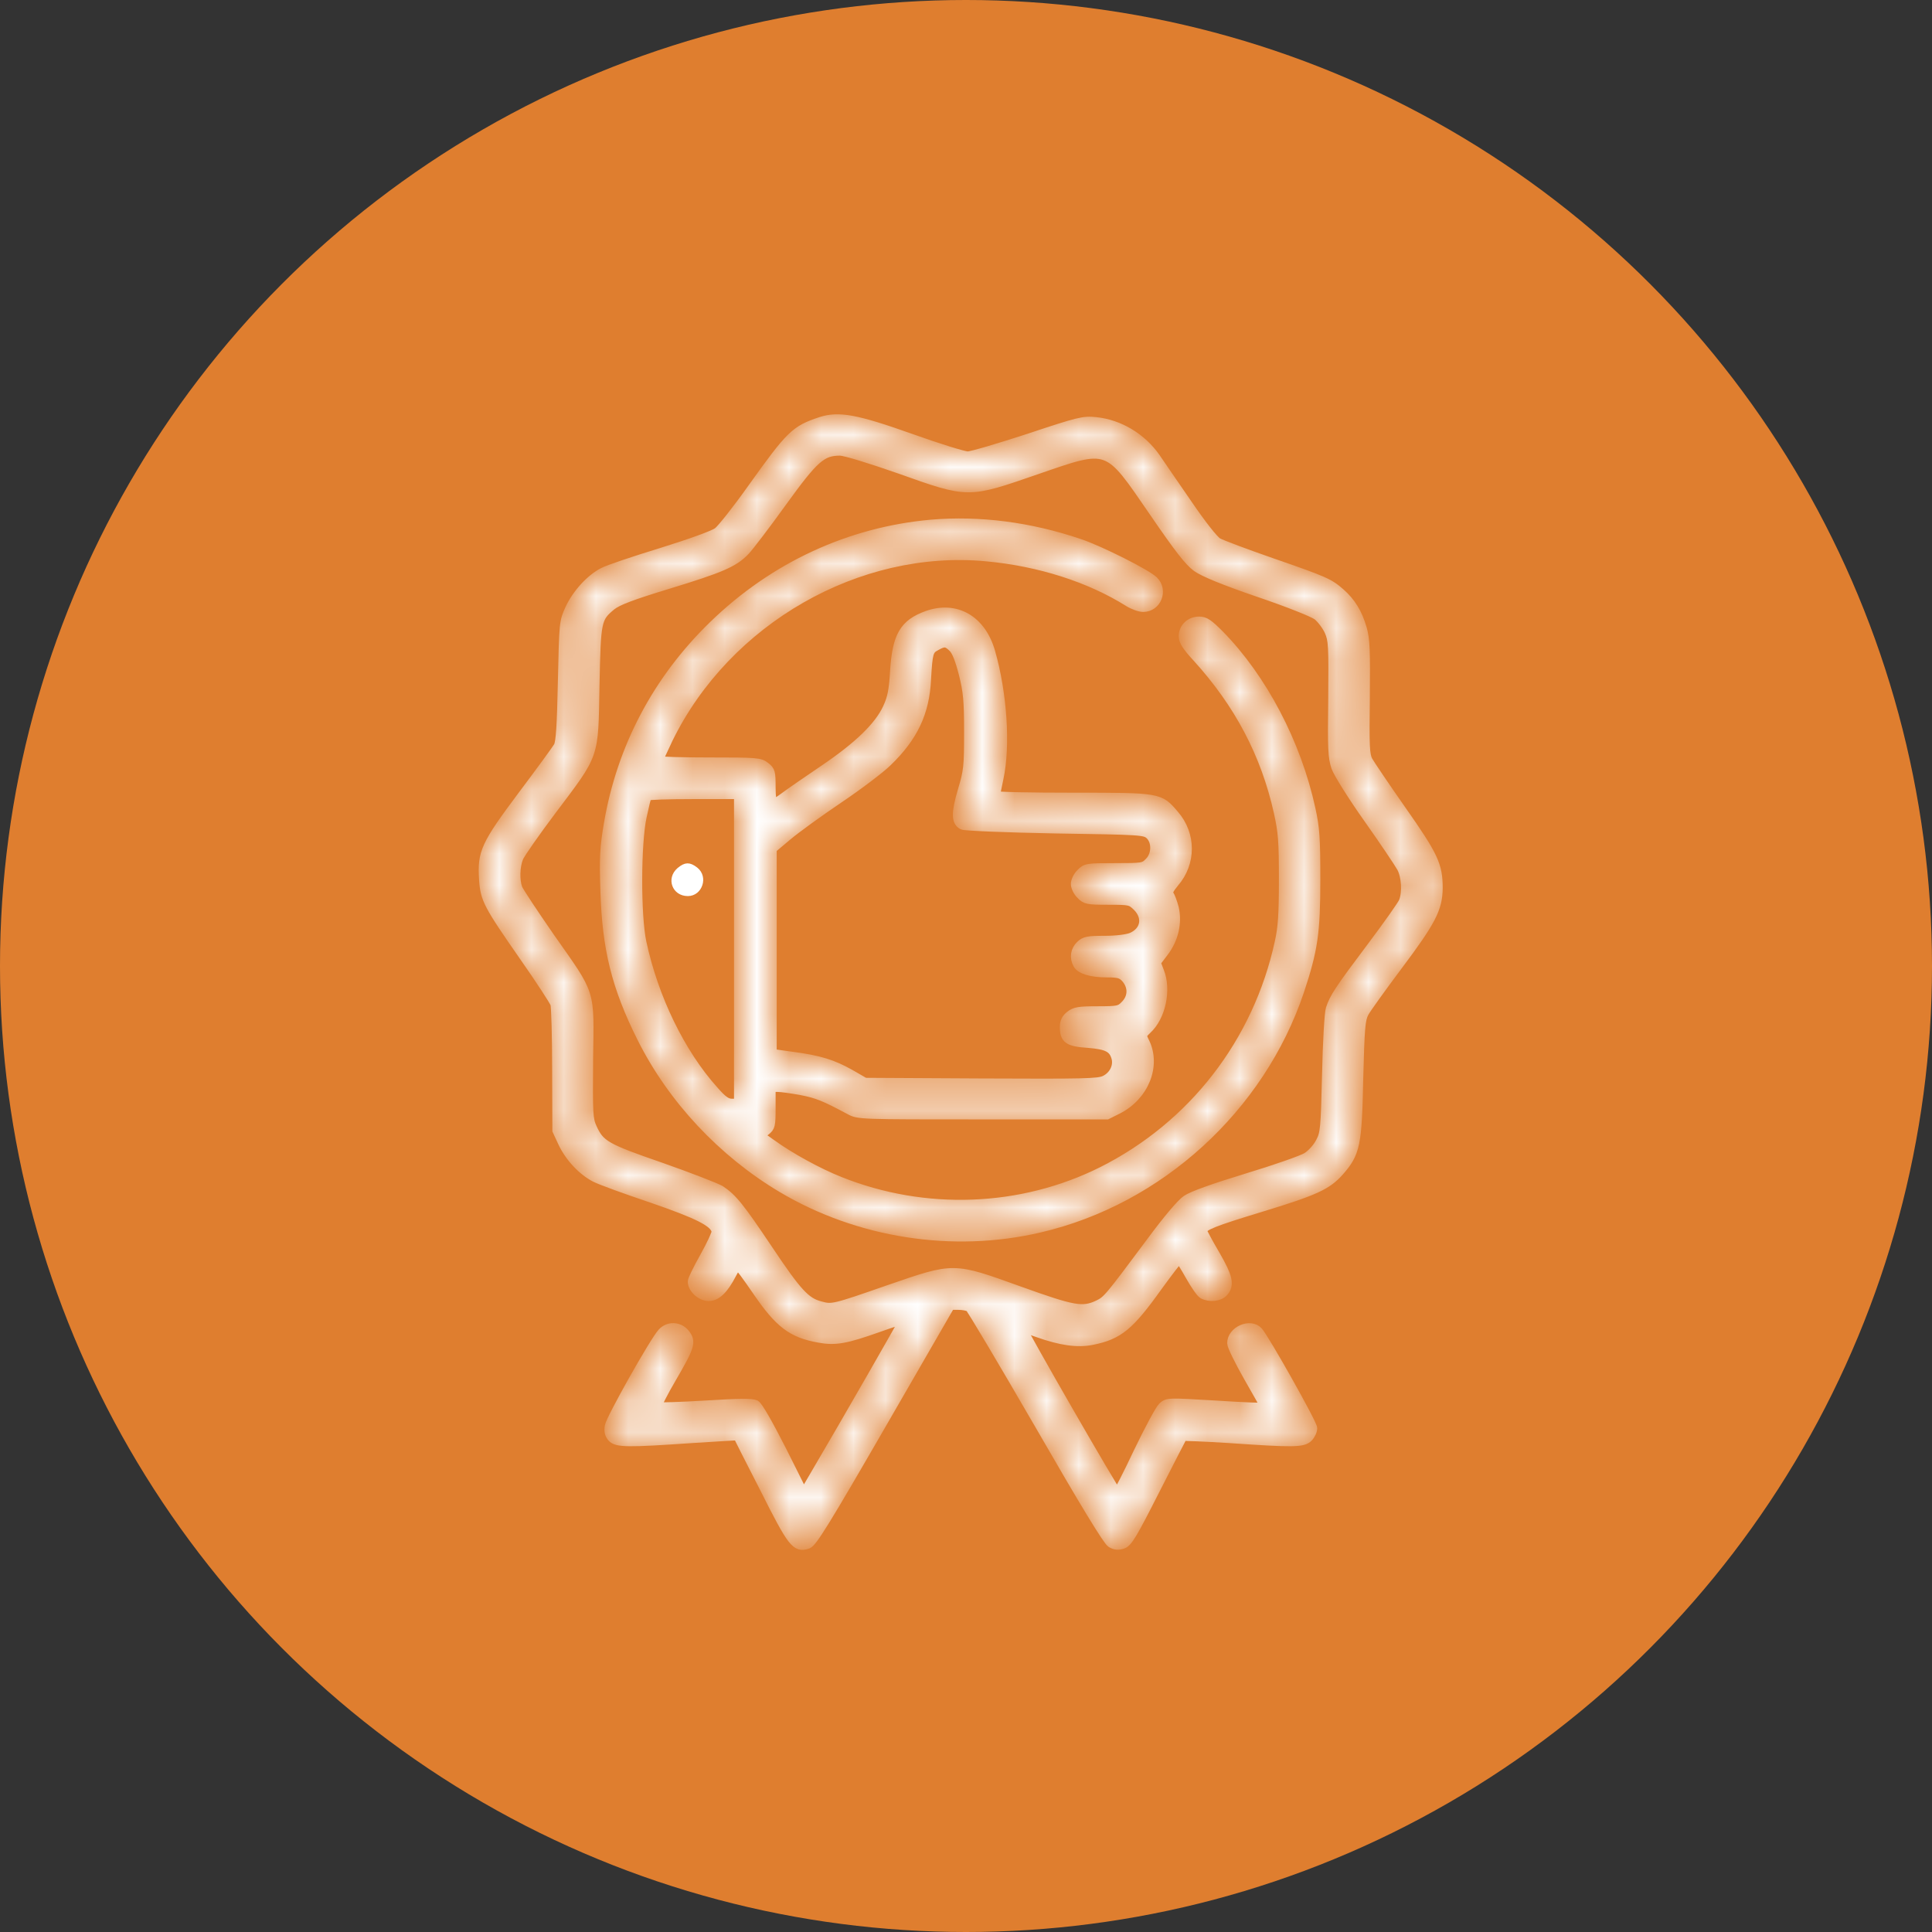 <svg width="60" height="60" viewBox="0 0 60 60" fill="none" xmlns="http://www.w3.org/2000/svg">
<rect x="0" y="0" width="60" height="60" fill="#333333" stroke="none"/>
<circle cx="30" cy="30" r="30" fill="#DF7E2F"/>
<mask id="path-2-inside-1_83_22880" fill="white">
<path d="M25.493 13.08C24.686 13.347 24.549 13.483 23.346 15.165C22.881 15.822 22.402 16.423 22.286 16.512C22.156 16.608 21.459 16.861 20.536 17.148C19.688 17.408 18.874 17.681 18.724 17.764C18.327 17.969 17.903 18.434 17.684 18.905C17.5 19.316 17.5 19.322 17.459 21.162C17.431 22.515 17.397 23.049 17.329 23.172C17.281 23.261 16.782 23.945 16.221 24.69C15.066 26.235 14.956 26.474 15.011 27.308C15.052 27.931 15.141 28.095 16.262 29.708C16.761 30.419 17.192 31.083 17.226 31.178C17.254 31.274 17.281 32.197 17.281 33.23L17.288 35.11L17.466 35.493C17.678 35.944 18.081 36.375 18.484 36.58C18.642 36.662 19.428 36.949 20.242 37.222C21.691 37.722 22.177 37.968 22.231 38.234C22.245 38.296 22.081 38.645 21.876 39.014C21.664 39.39 21.493 39.739 21.493 39.8C21.493 40.026 21.766 40.272 22.006 40.272C22.259 40.272 22.484 40.053 22.73 39.581C22.806 39.431 22.888 39.315 22.915 39.315C22.949 39.315 23.209 39.67 23.503 40.101C24.194 41.113 24.59 41.414 25.431 41.564C25.944 41.66 26.272 41.598 27.291 41.236C27.708 41.086 28.057 40.976 28.057 40.997C28.057 41.031 26.252 44.176 25.335 45.735L24.959 46.378L24.289 45.038C23.865 44.203 23.558 43.67 23.469 43.615C23.359 43.561 22.97 43.561 21.896 43.629C21.11 43.677 20.447 43.697 20.426 43.677C20.406 43.65 20.604 43.253 20.878 42.788C21.452 41.803 21.486 41.674 21.288 41.414C21.096 41.175 20.761 41.161 20.556 41.38C20.31 41.646 18.956 44.053 18.915 44.292C18.888 44.45 18.915 44.552 18.997 44.648C19.148 44.819 19.503 44.819 21.493 44.682C22.265 44.634 22.895 44.593 22.901 44.6C22.908 44.607 23.277 45.338 23.729 46.22C24.597 47.95 24.713 48.094 25.089 47.964C25.24 47.909 25.643 47.26 27.4 44.217L29.52 40.545H29.759C29.896 40.545 30.046 40.573 30.101 40.607C30.156 40.641 31.127 42.282 32.269 44.251C33.684 46.706 34.388 47.861 34.504 47.93C34.634 48.005 34.73 48.012 34.873 47.964C35.038 47.902 35.181 47.663 35.885 46.275C36.337 45.386 36.719 44.641 36.74 44.62C36.761 44.607 37.403 44.634 38.176 44.682C40.152 44.819 40.466 44.819 40.637 44.648C40.712 44.573 40.774 44.443 40.774 44.354C40.774 44.21 39.304 41.598 39.085 41.345C38.832 41.065 38.244 41.318 38.244 41.715C38.244 41.803 38.477 42.275 38.757 42.768C39.037 43.253 39.27 43.67 39.27 43.691C39.27 43.711 38.593 43.684 37.759 43.629C36.255 43.54 36.255 43.54 36.097 43.684C36.015 43.759 35.673 44.395 35.338 45.092C35.01 45.79 34.716 46.357 34.696 46.357C34.641 46.35 31.728 41.291 31.762 41.263C31.776 41.25 31.988 41.311 32.234 41.4C32.945 41.653 33.472 41.728 33.923 41.633C34.744 41.468 35.085 41.188 35.954 39.971C36.296 39.499 36.59 39.116 36.617 39.11C36.644 39.11 36.788 39.342 36.945 39.622C37.102 39.903 37.287 40.169 37.355 40.204C37.567 40.313 37.868 40.286 38.005 40.135C38.21 39.91 38.155 39.657 37.745 38.952C37.533 38.59 37.355 38.262 37.355 38.228C37.355 38.084 37.684 37.954 39.167 37.503C40.849 36.99 41.218 36.819 41.601 36.388C42.107 35.814 42.162 35.554 42.203 33.503C42.244 31.917 42.265 31.664 42.374 31.459C42.442 31.329 42.921 30.666 43.427 29.989C44.459 28.614 44.664 28.218 44.671 27.582C44.671 26.871 44.535 26.577 43.536 25.155C43.023 24.423 42.559 23.733 42.497 23.623C42.401 23.445 42.388 23.186 42.408 21.661C42.422 20.184 42.408 19.842 42.312 19.514C42.176 19.042 41.964 18.693 41.636 18.406C41.28 18.092 41.13 18.03 39.495 17.463C38.689 17.182 37.937 16.902 37.82 16.834C37.704 16.765 37.314 16.273 36.897 15.658C36.494 15.076 36.05 14.427 35.906 14.215C35.468 13.586 34.771 13.162 34.026 13.087C33.656 13.046 33.506 13.08 31.947 13.6C31.024 13.9 30.176 14.153 30.053 14.153C29.937 14.153 29.137 13.907 28.282 13.6C26.587 12.998 26.047 12.902 25.493 13.08ZM27.934 14.577C30.087 15.343 30.046 15.343 32.18 14.605C34.463 13.818 34.367 13.784 35.817 15.897C36.603 17.046 36.918 17.449 37.164 17.627C37.39 17.784 37.984 18.03 39.078 18.406C39.988 18.714 40.774 19.028 40.904 19.124C41.027 19.22 41.191 19.439 41.266 19.603C41.389 19.883 41.396 20.04 41.383 21.695C41.362 23.261 41.376 23.527 41.478 23.828C41.547 24.02 41.991 24.731 42.49 25.435C42.983 26.132 43.441 26.816 43.516 26.953C43.659 27.226 43.687 27.712 43.577 27.992C43.543 28.088 43.092 28.724 42.579 29.407C41.581 30.734 41.424 30.973 41.307 31.329C41.266 31.452 41.212 32.361 41.191 33.366C41.15 35.069 41.136 35.199 40.993 35.465C40.911 35.629 40.726 35.834 40.583 35.923C40.446 36.012 39.605 36.306 38.723 36.573C37.69 36.888 37.02 37.127 36.843 37.25C36.678 37.359 36.234 37.886 35.735 38.563C34.415 40.334 34.381 40.374 34.101 40.511C33.622 40.737 33.349 40.689 31.66 40.081C29.588 39.335 29.643 39.335 27.619 40.033C25.876 40.641 25.841 40.648 25.472 40.545C25.028 40.429 24.768 40.149 23.872 38.809C22.983 37.482 22.758 37.202 22.375 36.949C22.231 36.867 21.404 36.546 20.529 36.238C18.806 35.643 18.642 35.547 18.402 35.021C18.279 34.754 18.273 34.583 18.286 32.901C18.314 30.7 18.396 30.966 17.083 29.093C16.577 28.361 16.132 27.691 16.091 27.589C15.996 27.336 16.009 26.905 16.119 26.638C16.173 26.508 16.638 25.845 17.151 25.162C18.505 23.363 18.443 23.541 18.484 21.298C18.526 19.247 18.539 19.199 18.997 18.817C19.189 18.666 19.613 18.502 20.761 18.153C22.395 17.654 22.792 17.483 23.148 17.114C23.271 16.984 23.79 16.307 24.296 15.603C25.294 14.222 25.527 14.017 26.087 14.017C26.238 14.017 27.017 14.256 27.934 14.577Z"/>
</mask>
<path d="M25.493 13.08C24.686 13.347 24.549 13.483 23.346 15.165C22.881 15.822 22.402 16.423 22.286 16.512C22.156 16.608 21.459 16.861 20.536 17.148C19.688 17.408 18.874 17.681 18.724 17.764C18.327 17.969 17.903 18.434 17.684 18.905C17.5 19.316 17.5 19.322 17.459 21.162C17.431 22.515 17.397 23.049 17.329 23.172C17.281 23.261 16.782 23.945 16.221 24.69C15.066 26.235 14.956 26.474 15.011 27.308C15.052 27.931 15.141 28.095 16.262 29.708C16.761 30.419 17.192 31.083 17.226 31.178C17.254 31.274 17.281 32.197 17.281 33.23L17.288 35.11L17.466 35.493C17.678 35.944 18.081 36.375 18.484 36.58C18.642 36.662 19.428 36.949 20.242 37.222C21.691 37.722 22.177 37.968 22.231 38.234C22.245 38.296 22.081 38.645 21.876 39.014C21.664 39.39 21.493 39.739 21.493 39.8C21.493 40.026 21.766 40.272 22.006 40.272C22.259 40.272 22.484 40.053 22.73 39.581C22.806 39.431 22.888 39.315 22.915 39.315C22.949 39.315 23.209 39.67 23.503 40.101C24.194 41.113 24.59 41.414 25.431 41.564C25.944 41.66 26.272 41.598 27.291 41.236C27.708 41.086 28.057 40.976 28.057 40.997C28.057 41.031 26.252 44.176 25.335 45.735L24.959 46.378L24.289 45.038C23.865 44.203 23.558 43.67 23.469 43.615C23.359 43.561 22.97 43.561 21.896 43.629C21.11 43.677 20.447 43.697 20.426 43.677C20.406 43.65 20.604 43.253 20.878 42.788C21.452 41.803 21.486 41.674 21.288 41.414C21.096 41.175 20.761 41.161 20.556 41.38C20.31 41.646 18.956 44.053 18.915 44.292C18.888 44.45 18.915 44.552 18.997 44.648C19.148 44.819 19.503 44.819 21.493 44.682C22.265 44.634 22.895 44.593 22.901 44.6C22.908 44.607 23.277 45.338 23.729 46.22C24.597 47.95 24.713 48.094 25.089 47.964C25.24 47.909 25.643 47.26 27.4 44.217L29.52 40.545H29.759C29.896 40.545 30.046 40.573 30.101 40.607C30.156 40.641 31.127 42.282 32.269 44.251C33.684 46.706 34.388 47.861 34.504 47.93C34.634 48.005 34.73 48.012 34.873 47.964C35.038 47.902 35.181 47.663 35.885 46.275C36.337 45.386 36.719 44.641 36.74 44.62C36.761 44.607 37.403 44.634 38.176 44.682C40.152 44.819 40.466 44.819 40.637 44.648C40.712 44.573 40.774 44.443 40.774 44.354C40.774 44.21 39.304 41.598 39.085 41.345C38.832 41.065 38.244 41.318 38.244 41.715C38.244 41.803 38.477 42.275 38.757 42.768C39.037 43.253 39.27 43.67 39.27 43.691C39.27 43.711 38.593 43.684 37.759 43.629C36.255 43.54 36.255 43.54 36.097 43.684C36.015 43.759 35.673 44.395 35.338 45.092C35.01 45.79 34.716 46.357 34.696 46.357C34.641 46.35 31.728 41.291 31.762 41.263C31.776 41.25 31.988 41.311 32.234 41.4C32.945 41.653 33.472 41.728 33.923 41.633C34.744 41.468 35.085 41.188 35.954 39.971C36.296 39.499 36.59 39.116 36.617 39.11C36.644 39.11 36.788 39.342 36.945 39.622C37.102 39.903 37.287 40.169 37.355 40.204C37.567 40.313 37.868 40.286 38.005 40.135C38.21 39.91 38.155 39.657 37.745 38.952C37.533 38.59 37.355 38.262 37.355 38.228C37.355 38.084 37.684 37.954 39.167 37.503C40.849 36.99 41.218 36.819 41.601 36.388C42.107 35.814 42.162 35.554 42.203 33.503C42.244 31.917 42.265 31.664 42.374 31.459C42.442 31.329 42.921 30.666 43.427 29.989C44.459 28.614 44.664 28.218 44.671 27.582C44.671 26.871 44.535 26.577 43.536 25.155C43.023 24.423 42.559 23.733 42.497 23.623C42.401 23.445 42.388 23.186 42.408 21.661C42.422 20.184 42.408 19.842 42.312 19.514C42.176 19.042 41.964 18.693 41.636 18.406C41.28 18.092 41.13 18.03 39.495 17.463C38.689 17.182 37.937 16.902 37.82 16.834C37.704 16.765 37.314 16.273 36.897 15.658C36.494 15.076 36.05 14.427 35.906 14.215C35.468 13.586 34.771 13.162 34.026 13.087C33.656 13.046 33.506 13.08 31.947 13.6C31.024 13.9 30.176 14.153 30.053 14.153C29.937 14.153 29.137 13.907 28.282 13.6C26.587 12.998 26.047 12.902 25.493 13.08ZM27.934 14.577C30.087 15.343 30.046 15.343 32.18 14.605C34.463 13.818 34.367 13.784 35.817 15.897C36.603 17.046 36.918 17.449 37.164 17.627C37.39 17.784 37.984 18.03 39.078 18.406C39.988 18.714 40.774 19.028 40.904 19.124C41.027 19.22 41.191 19.439 41.266 19.603C41.389 19.883 41.396 20.04 41.383 21.695C41.362 23.261 41.376 23.527 41.478 23.828C41.547 24.02 41.991 24.731 42.49 25.435C42.983 26.132 43.441 26.816 43.516 26.953C43.659 27.226 43.687 27.712 43.577 27.992C43.543 28.088 43.092 28.724 42.579 29.407C41.581 30.734 41.424 30.973 41.307 31.329C41.266 31.452 41.212 32.361 41.191 33.366C41.15 35.069 41.136 35.199 40.993 35.465C40.911 35.629 40.726 35.834 40.583 35.923C40.446 36.012 39.605 36.306 38.723 36.573C37.69 36.888 37.02 37.127 36.843 37.25C36.678 37.359 36.234 37.886 35.735 38.563C34.415 40.334 34.381 40.374 34.101 40.511C33.622 40.737 33.349 40.689 31.66 40.081C29.588 39.335 29.643 39.335 27.619 40.033C25.876 40.641 25.841 40.648 25.472 40.545C25.028 40.429 24.768 40.149 23.872 38.809C22.983 37.482 22.758 37.202 22.375 36.949C22.231 36.867 21.404 36.546 20.529 36.238C18.806 35.643 18.642 35.547 18.402 35.021C18.279 34.754 18.273 34.583 18.286 32.901C18.314 30.7 18.396 30.966 17.083 29.093C16.577 28.361 16.132 27.691 16.091 27.589C15.996 27.336 16.009 26.905 16.119 26.638C16.173 26.508 16.638 25.845 17.151 25.162C18.505 23.363 18.443 23.541 18.484 21.298C18.526 19.247 18.539 19.199 18.997 18.817C19.189 18.666 19.613 18.502 20.761 18.153C22.395 17.654 22.792 17.483 23.148 17.114C23.271 16.984 23.79 16.307 24.296 15.603C25.294 14.222 25.527 14.017 26.087 14.017C26.238 14.017 27.017 14.256 27.934 14.577Z" fill="white" stroke="white" stroke-width="0.267" mask="url(#path-2-inside-1_83_22880)"/>
<mask id="path-3-inside-2_83_22880" fill="white">
<path d="M28.911 16.273C26.388 16.499 24.029 17.586 22.149 19.412C20.406 21.1 19.291 23.213 18.888 25.579C18.765 26.303 18.744 26.604 18.779 27.657C18.833 29.469 19.127 30.652 19.92 32.238C20.871 34.139 22.43 35.8 24.276 36.901C26.655 38.317 29.595 38.775 32.282 38.146C36.002 37.284 39.14 34.419 40.364 30.789C40.795 29.49 40.87 28.97 40.87 27.315C40.87 26.016 40.849 25.715 40.719 25.121C40.275 23.083 39.222 21.073 37.882 19.706C37.533 19.357 37.424 19.282 37.239 19.282C36.959 19.282 36.74 19.487 36.74 19.76C36.74 19.911 36.843 20.075 37.164 20.423C38.47 21.859 39.29 23.418 39.694 25.23C39.831 25.852 39.851 26.133 39.851 27.315C39.851 28.389 39.824 28.806 39.721 29.264C39.044 32.368 37.041 34.953 34.224 36.368C31.721 37.619 28.727 37.735 26.081 36.676C25.424 36.416 24.522 35.923 23.961 35.513L23.612 35.267L23.783 35.13C23.941 35.007 23.954 34.959 23.954 34.385V33.777H24.153C24.262 33.777 24.597 33.825 24.891 33.879C25.383 33.975 25.602 34.064 26.382 34.481C26.655 34.631 26.689 34.631 30.518 34.631H34.381L34.709 34.467C35.544 34.05 35.933 33.093 35.557 32.348C35.462 32.156 35.468 32.136 35.626 31.985C36.07 31.582 36.248 30.734 36.015 30.16L35.913 29.893L36.152 29.578C36.467 29.168 36.583 28.649 36.473 28.191C36.426 28.013 36.357 27.828 36.316 27.78C36.268 27.719 36.316 27.616 36.48 27.418C37.014 26.803 37.014 25.914 36.48 25.298C36.015 24.751 36.029 24.751 33.321 24.751C32.009 24.751 30.928 24.731 30.928 24.697C30.928 24.669 30.976 24.43 31.031 24.17C31.25 23.145 31.14 21.524 30.771 20.239C30.484 19.241 29.691 18.782 28.788 19.104C28.07 19.364 27.845 19.747 27.776 20.834C27.742 21.435 27.694 21.675 27.551 21.982C27.291 22.55 26.655 23.165 25.595 23.883C25.089 24.225 24.535 24.608 24.371 24.731C24.207 24.854 24.043 24.956 24.016 24.956C23.982 24.956 23.954 24.731 23.954 24.451C23.954 23.979 23.941 23.931 23.776 23.801C23.606 23.664 23.51 23.657 22.033 23.657C21.172 23.657 20.467 23.637 20.467 23.61C20.467 23.582 20.604 23.281 20.768 22.939C22.573 19.261 26.648 16.923 30.634 17.299C32.275 17.449 33.848 17.955 35.044 18.707C35.188 18.796 35.393 18.871 35.502 18.871C35.933 18.871 36.145 18.338 35.837 18.03C35.626 17.818 34.162 17.08 33.526 16.868C31.995 16.348 30.422 16.143 28.911 16.273ZM29.588 20.122C29.698 20.232 29.8 20.499 29.91 20.929C30.046 21.476 30.074 21.743 30.074 22.734C30.074 23.815 30.06 23.945 29.875 24.56C29.67 25.264 29.677 25.517 29.889 25.633C29.957 25.668 31.243 25.722 32.781 25.75C35.434 25.791 35.55 25.797 35.701 25.934C35.913 26.133 35.906 26.55 35.68 26.768C35.523 26.933 35.482 26.939 34.62 26.939C33.759 26.939 33.718 26.946 33.561 27.11C33.465 27.199 33.39 27.356 33.39 27.452C33.39 27.548 33.465 27.705 33.561 27.794C33.711 27.951 33.773 27.965 34.415 27.965C35.092 27.965 35.113 27.972 35.311 28.163C35.639 28.491 35.557 28.922 35.133 29.1C34.99 29.155 34.661 29.196 34.299 29.196C33.786 29.196 33.684 29.216 33.547 29.346C33.383 29.503 33.342 29.736 33.458 29.948C33.554 30.119 33.889 30.221 34.381 30.221C34.73 30.221 34.826 30.249 34.942 30.372C35.181 30.631 35.174 30.973 34.928 31.213C34.778 31.37 34.716 31.384 34.087 31.384C33.506 31.384 33.383 31.404 33.226 31.527C33.103 31.623 33.048 31.732 33.048 31.89C33.048 32.279 33.171 32.368 33.793 32.409C34.388 32.457 34.573 32.553 34.655 32.867C34.716 33.127 34.573 33.407 34.306 33.537C34.101 33.633 33.663 33.64 30.47 33.626L26.86 33.606L26.409 33.346C25.862 33.038 25.445 32.908 24.617 32.799L23.988 32.71V29.538V26.365L24.467 25.962C24.727 25.743 25.445 25.223 26.053 24.813C26.662 24.403 27.339 23.89 27.564 23.671C28.371 22.892 28.734 22.133 28.781 21.093C28.829 20.266 28.85 20.191 29.069 20.075C29.322 19.931 29.404 19.938 29.588 20.122ZM22.929 29.469V34.255H22.73C22.573 34.255 22.45 34.173 22.177 33.859C21.144 32.71 20.31 30.994 19.941 29.264C19.763 28.43 19.77 26.194 19.948 25.367C20.016 25.045 20.084 24.765 20.105 24.731C20.119 24.703 20.761 24.683 21.534 24.683H22.929V29.469Z"/>
</mask>
<path d="M28.911 16.273C26.388 16.499 24.029 17.586 22.149 19.412C20.406 21.1 19.291 23.213 18.888 25.579C18.765 26.303 18.744 26.604 18.779 27.657C18.833 29.469 19.127 30.652 19.92 32.238C20.871 34.139 22.43 35.8 24.276 36.901C26.655 38.317 29.595 38.775 32.282 38.146C36.002 37.284 39.14 34.419 40.364 30.789C40.795 29.49 40.87 28.97 40.87 27.315C40.87 26.016 40.849 25.715 40.719 25.121C40.275 23.083 39.222 21.073 37.882 19.706C37.533 19.357 37.424 19.282 37.239 19.282C36.959 19.282 36.74 19.487 36.74 19.76C36.74 19.911 36.843 20.075 37.164 20.423C38.47 21.859 39.29 23.418 39.694 25.23C39.831 25.852 39.851 26.133 39.851 27.315C39.851 28.389 39.824 28.806 39.721 29.264C39.044 32.368 37.041 34.953 34.224 36.368C31.721 37.619 28.727 37.735 26.081 36.676C25.424 36.416 24.522 35.923 23.961 35.513L23.612 35.267L23.783 35.13C23.941 35.007 23.954 34.959 23.954 34.385V33.777H24.153C24.262 33.777 24.597 33.825 24.891 33.879C25.383 33.975 25.602 34.064 26.382 34.481C26.655 34.631 26.689 34.631 30.518 34.631H34.381L34.709 34.467C35.544 34.05 35.933 33.093 35.557 32.348C35.462 32.156 35.468 32.136 35.626 31.985C36.07 31.582 36.248 30.734 36.015 30.16L35.913 29.893L36.152 29.578C36.467 29.168 36.583 28.649 36.473 28.191C36.426 28.013 36.357 27.828 36.316 27.78C36.268 27.719 36.316 27.616 36.48 27.418C37.014 26.803 37.014 25.914 36.48 25.298C36.015 24.751 36.029 24.751 33.321 24.751C32.009 24.751 30.928 24.731 30.928 24.697C30.928 24.669 30.976 24.43 31.031 24.17C31.25 23.145 31.14 21.524 30.771 20.239C30.484 19.241 29.691 18.782 28.788 19.104C28.07 19.364 27.845 19.747 27.776 20.834C27.742 21.435 27.694 21.675 27.551 21.982C27.291 22.55 26.655 23.165 25.595 23.883C25.089 24.225 24.535 24.608 24.371 24.731C24.207 24.854 24.043 24.956 24.016 24.956C23.982 24.956 23.954 24.731 23.954 24.451C23.954 23.979 23.941 23.931 23.776 23.801C23.606 23.664 23.51 23.657 22.033 23.657C21.172 23.657 20.467 23.637 20.467 23.61C20.467 23.582 20.604 23.281 20.768 22.939C22.573 19.261 26.648 16.923 30.634 17.299C32.275 17.449 33.848 17.955 35.044 18.707C35.188 18.796 35.393 18.871 35.502 18.871C35.933 18.871 36.145 18.338 35.837 18.03C35.626 17.818 34.162 17.08 33.526 16.868C31.995 16.348 30.422 16.143 28.911 16.273ZM29.588 20.122C29.698 20.232 29.8 20.499 29.91 20.929C30.046 21.476 30.074 21.743 30.074 22.734C30.074 23.815 30.06 23.945 29.875 24.56C29.67 25.264 29.677 25.517 29.889 25.633C29.957 25.668 31.243 25.722 32.781 25.75C35.434 25.791 35.55 25.797 35.701 25.934C35.913 26.133 35.906 26.55 35.68 26.768C35.523 26.933 35.482 26.939 34.62 26.939C33.759 26.939 33.718 26.946 33.561 27.11C33.465 27.199 33.39 27.356 33.39 27.452C33.39 27.548 33.465 27.705 33.561 27.794C33.711 27.951 33.773 27.965 34.415 27.965C35.092 27.965 35.113 27.972 35.311 28.163C35.639 28.491 35.557 28.922 35.133 29.1C34.99 29.155 34.661 29.196 34.299 29.196C33.786 29.196 33.684 29.216 33.547 29.346C33.383 29.503 33.342 29.736 33.458 29.948C33.554 30.119 33.889 30.221 34.381 30.221C34.73 30.221 34.826 30.249 34.942 30.372C35.181 30.631 35.174 30.973 34.928 31.213C34.778 31.37 34.716 31.384 34.087 31.384C33.506 31.384 33.383 31.404 33.226 31.527C33.103 31.623 33.048 31.732 33.048 31.89C33.048 32.279 33.171 32.368 33.793 32.409C34.388 32.457 34.573 32.553 34.655 32.867C34.716 33.127 34.573 33.407 34.306 33.537C34.101 33.633 33.663 33.64 30.47 33.626L26.86 33.606L26.409 33.346C25.862 33.038 25.445 32.908 24.617 32.799L23.988 32.71V29.538V26.365L24.467 25.962C24.727 25.743 25.445 25.223 26.053 24.813C26.662 24.403 27.339 23.89 27.564 23.671C28.371 22.892 28.734 22.133 28.781 21.093C28.829 20.266 28.85 20.191 29.069 20.075C29.322 19.931 29.404 19.938 29.588 20.122ZM22.929 29.469V34.255H22.73C22.573 34.255 22.45 34.173 22.177 33.859C21.144 32.71 20.31 30.994 19.941 29.264C19.763 28.43 19.77 26.194 19.948 25.367C20.016 25.045 20.084 24.765 20.105 24.731C20.119 24.703 20.761 24.683 21.534 24.683H22.929V29.469Z" fill="white" stroke="white" stroke-width="0.267" mask="url(#path-3-inside-2_83_22880)"/>
<path d="M21.615 26.998L21.615 26.998C21.503 26.91 21.421 26.877 21.348 26.879C21.274 26.881 21.193 26.918 21.084 27.01C20.92 27.153 20.888 27.341 20.944 27.491C20.999 27.642 21.147 27.762 21.362 27.762C21.554 27.762 21.694 27.634 21.748 27.471C21.803 27.308 21.767 27.119 21.615 26.998Z" fill="white" stroke="white" stroke-width="0.133"/>
</svg>
